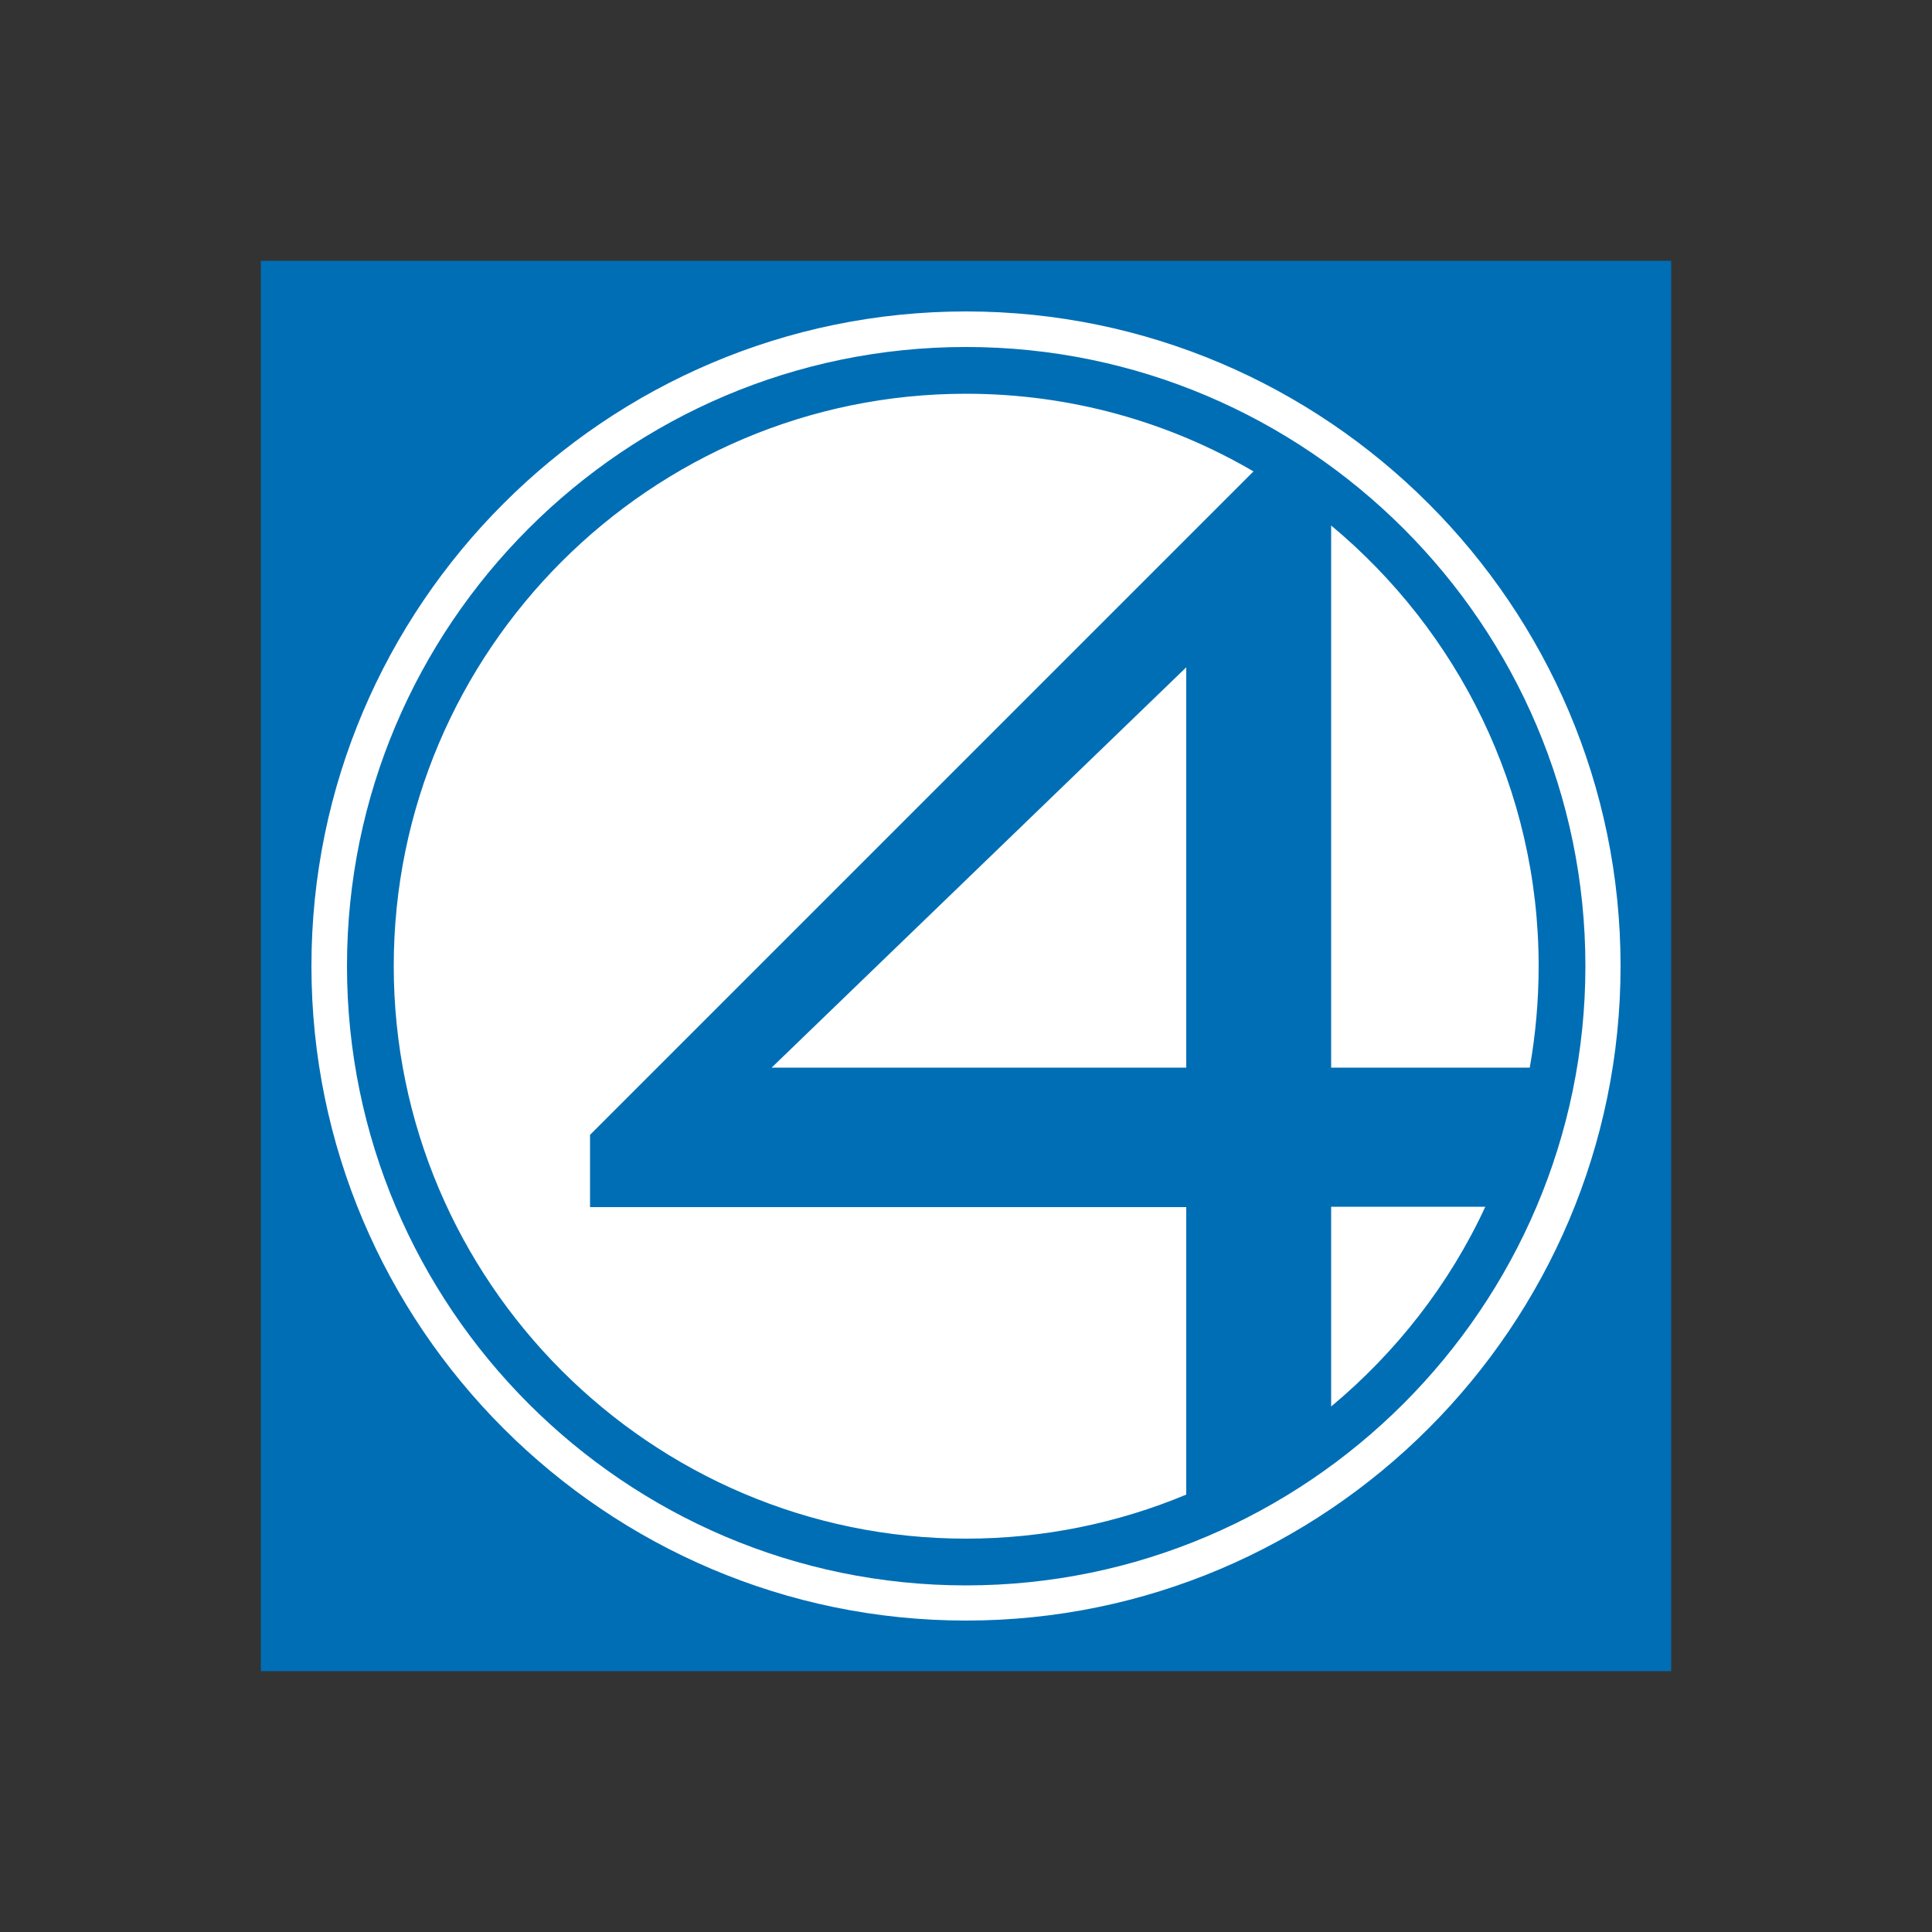 <?xml version="1.0" encoding="utf-8"?>
<!-- Generator: Adobe Illustrator 19.0.0, SVG Export Plug-In . SVG Version: 6.00 Build 0)  -->
<svg version="1.1" id="Layer_1" xmlns="http://www.w3.org/2000/svg" xmlns:xlink="http://www.w3.org/1999/xlink" x="0px" y="0px"
	 viewBox="0 0 500 500" style="enable-background:new 0 0 500 500;" xml:space="preserve">
<rect x="0" y="0" width="500" height="500" fill="#333333" stroke="none"/>
<style type="text/css">
	.st0{fill:#006EB5;}
	.st1{fill:#FFFFFF;}
</style>
<g id="XMLID_1_">
	<rect id="XMLID_3_" x="67.5" y="67.5" class="st0" width="365" height="365"/>
	<path id="XMLID_10_" class="st1" d="M250,80.6c-93.3,0-169.4,76.1-169.4,169.4S156.7,419.4,250,419.4S419.4,343.3,419.4,250
		S343.3,80.6,250,80.6z M250,89.8c88.3,0,160.3,72,160.3,160.2s-72,160.3-160.3,160.3c-88.3,0-160.2-72-160.2-160.3
		S161.7,89.8,250,89.8z M250,101.9c-81.6,0-148.1,66.5-148.1,148.1c0,81.6,66.5,148.2,148.1,148.2c20.2,0,39.5-4.1,57-11.4v-74.4
		H152.7v-18.7L324.4,122C302.5,109.2,277.1,101.9,250,101.9z M344.5,136v140.3h51.4c1.5-8.5,2.3-17.3,2.3-26.3
		C398.2,204.2,377.2,163.2,344.5,136z M307,172.7L199.7,276.3H307V172.7z M344.5,312.3V364c16.8-14,30.6-31.6,39.9-51.7H344.5z"/>
</g>
</svg>

